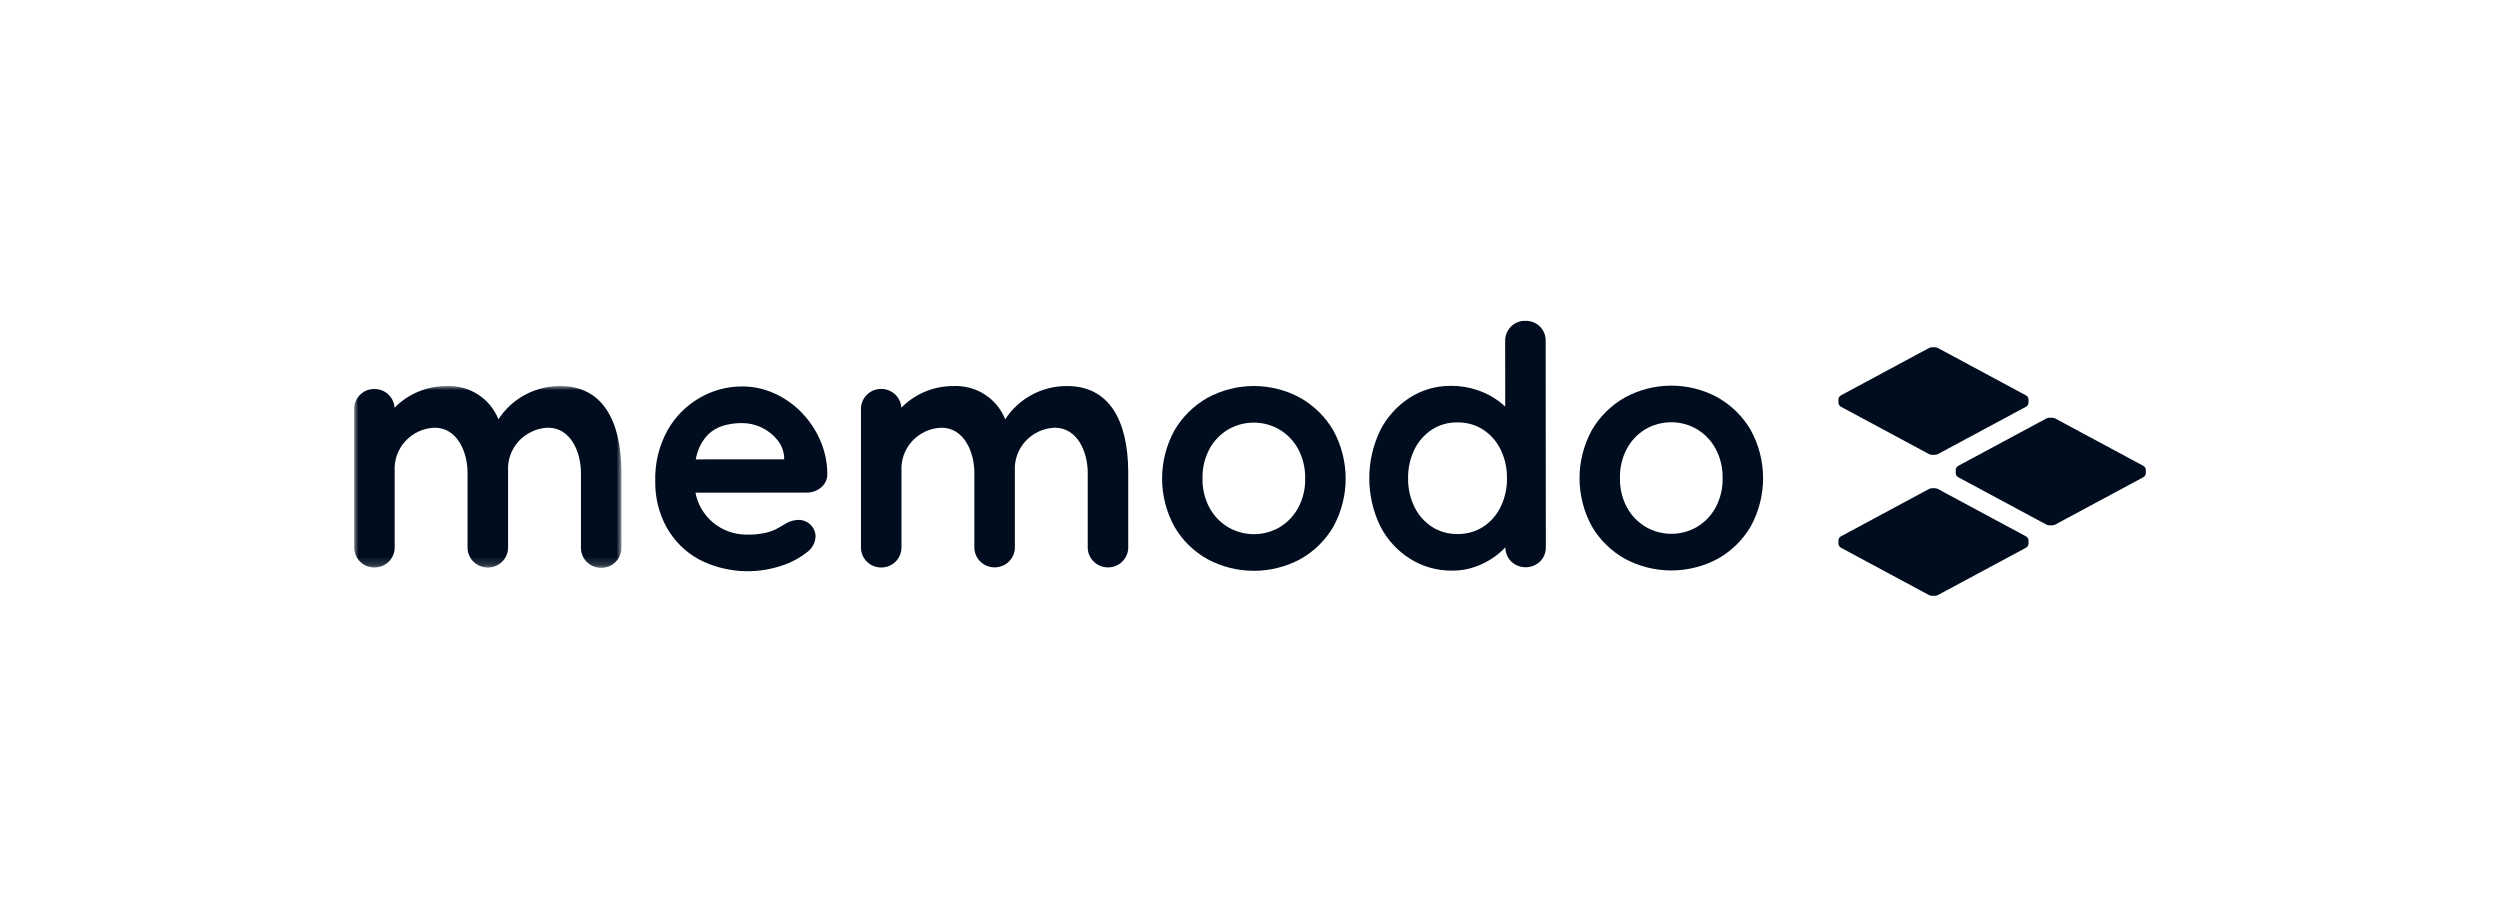 <?xml version="1.0" encoding="UTF-8"?>
<svg width="300px" height="110px" viewBox="0 0 300 110" version="1.1" xmlns="http://www.w3.org/2000/svg" xmlns:xlink="http://www.w3.org/1999/xlink">
    <title>Artboard Copy 4</title>
    <defs>
        <polygon id="path-1" points="0 0 32.074 0 32.074 21.826 0 21.826"></polygon>
    </defs>
    <g id="Artboard-Copy-4" stroke="none" stroke-width="1" fill="none" fill-rule="evenodd">
        <g id="Group-20" transform="translate(42.5, 38.5)">
            <path d="M214.675,17.389 L204.13,11.72 C204.013,11.658 203.88,11.625 203.746,11.626 L203.44,11.626 C203.306,11.625 203.175,11.658 203.056,11.72 L192.512,17.389 C192.417,17.435 192.337,17.506 192.28,17.593 C192.223,17.681 192.192,17.781 192.188,17.886 L192.188,18.283 C192.192,18.387 192.223,18.488 192.28,18.576 C192.337,18.663 192.417,18.733 192.512,18.78 L203.056,24.447 C203.175,24.509 203.306,24.542 203.44,24.541 L203.746,24.541 C203.88,24.541 204.011,24.509 204.13,24.447 L214.675,18.78 C214.77,18.735 214.851,18.663 214.908,18.576 C214.965,18.488 214.997,18.387 215,18.283 L215,17.886 C214.997,17.781 214.965,17.681 214.908,17.593 C214.851,17.506 214.77,17.434 214.675,17.389" id="Fill-1" fill="#000D1F"></path>
            <path d="M200.592,8.93 L190.048,3.262 C189.93,3.2 189.798,3.167 189.664,3.168 L189.362,3.168 C189.228,3.167 189.097,3.2 188.978,3.262 L178.433,8.93 C178.339,8.977 178.259,9.047 178.202,9.134 C178.144,9.222 178.114,9.323 178.11,9.428 L178.11,9.824 C178.114,9.929 178.144,10.03 178.202,10.118 C178.259,10.205 178.339,10.275 178.433,10.322 L188.978,15.989 C189.097,16.051 189.228,16.083 189.362,16.083 L189.668,16.083 C189.802,16.083 189.933,16.051 190.052,15.989 L200.596,10.322 C200.691,10.275 200.771,10.205 200.828,10.118 C200.885,10.03 200.918,9.929 200.922,9.824 L200.922,9.428 C200.918,9.323 200.885,9.221 200.827,9.134 C200.77,9.046 200.687,8.976 200.592,8.93" id="Fill-3" fill="#000D1F"></path>
            <path d="M200.592,25.848 L190.048,20.179 C189.93,20.117 189.798,20.084 189.664,20.085 L189.362,20.085 C189.228,20.084 189.097,20.117 188.978,20.179 L178.433,25.848 C178.339,25.893 178.259,25.965 178.202,26.052 C178.144,26.14 178.114,26.24 178.11,26.345 L178.11,26.742 C178.114,26.846 178.144,26.947 178.202,27.034 C178.259,27.122 178.339,27.192 178.433,27.239 L188.978,32.906 C189.097,32.968 189.228,33 189.362,33 L189.668,33 C189.802,33 189.933,32.968 190.052,32.906 L200.596,27.239 C200.691,27.192 200.771,27.122 200.828,27.035 C200.885,26.947 200.918,26.846 200.922,26.742 L200.922,26.345 C200.918,26.24 200.885,26.138 200.827,26.052 C200.77,25.963 200.687,25.893 200.592,25.848" id="Fill-5" fill="#000D1F"></path>
            <path d="M42.441,13.672 C42.947,13.171 43.571,12.799 44.256,12.592 C44.992,12.373 45.756,12.264 46.524,12.27 C47.346,12.264 48.158,12.449 48.897,12.807 C49.62,13.15 50.257,13.647 50.761,14.263 C51.254,14.853 51.547,15.579 51.598,16.34 L51.598,16.616 L40.988,16.625 C41.047,16.314 41.125,16.007 41.225,15.707 C41.468,14.946 41.884,14.251 42.441,13.672 M53.697,11.005 C52.766,10.044 51.658,9.265 50.434,8.71 C49.208,8.152 47.874,7.867 46.525,7.874 C44.745,7.875 42.997,8.346 41.464,9.238 C39.846,10.17 38.513,11.516 37.603,13.132 C36.571,15.012 36.063,17.13 36.13,19.266 C36.099,21.188 36.568,23.085 37.491,24.776 C38.393,26.399 39.741,27.737 41.382,28.634 C42.895,29.413 44.552,29.882 46.254,30.011 C47.956,30.139 49.668,29.927 51.283,29.384 C52.352,29.048 53.353,28.526 54.237,27.843 C54.568,27.627 54.843,27.337 55.04,26.997 C55.237,26.657 55.35,26.275 55.369,25.884 C55.366,25.618 55.312,25.356 55.207,25.113 C55.101,24.869 54.949,24.647 54.756,24.461 C54.564,24.276 54.336,24.129 54.088,24.031 C53.838,23.933 53.57,23.884 53.302,23.888 C52.82,23.9 52.35,24.024 51.925,24.249 C51.628,24.41 51.298,24.603 50.934,24.829 C50.486,25.091 50.001,25.286 49.496,25.41 C48.714,25.592 47.91,25.673 47.107,25.653 C45.647,25.659 44.23,25.161 43.106,24.241 C41.982,23.322 41.221,22.041 40.957,20.623 L54.311,20.611 C54.932,20.619 55.537,20.405 56.011,20.01 C56.247,19.821 56.437,19.583 56.57,19.314 C56.703,19.044 56.774,18.75 56.779,18.451 C56.784,17.05 56.499,15.664 55.942,14.376 C55.406,13.128 54.646,11.986 53.697,11.005" id="Fill-7" fill="#000D1F"></path>
            <path d="M113.292,22.42 C112.775,23.383 112.007,24.192 111.068,24.762 C110.13,25.312 109.06,25.601 107.97,25.601 C106.88,25.601 105.809,25.312 104.872,24.762 C103.93,24.195 103.158,23.389 102.638,22.427 C102.063,21.35 101.775,20.147 101.801,18.931 C101.767,17.702 102.052,16.485 102.627,15.394 C103.144,14.431 103.911,13.622 104.852,13.052 C105.789,12.502 106.86,12.213 107.95,12.213 C109.041,12.213 110.11,12.502 111.048,13.052 C111.991,13.619 112.763,14.425 113.282,15.387 C113.86,16.476 114.148,17.693 114.12,18.923 C114.149,20.139 113.863,21.342 113.292,22.42 M113.524,9.235 C111.819,8.306 109.902,7.82 107.955,7.821 C106.007,7.823 104.092,8.313 102.388,9.244 C100.738,10.182 99.37,11.535 98.423,13.165 C97.455,14.939 96.948,16.924 96.951,18.939 C96.952,20.955 97.463,22.938 98.435,24.711 C99.381,26.337 100.752,27.681 102.406,28.604 C104.115,29.52 106.031,30 107.976,29.998 C109.92,29.996 111.834,29.513 113.542,28.595 C115.193,27.669 116.563,26.322 117.507,24.695 C118.476,22.92 118.981,20.935 118.98,18.92 C118.977,16.905 118.467,14.921 117.495,13.148 C116.545,11.52 115.175,10.17 113.524,9.235" id="Fill-9" fill="#000D1F"></path>
            <path d="M137.589,22.299 C137.127,23.271 136.408,24.1 135.506,24.699 C134.581,25.296 133.495,25.603 132.389,25.581 C131.297,25.601 130.224,25.296 129.311,24.705 C128.407,24.107 127.687,23.279 127.223,22.309 C126.711,21.25 126.454,20.087 126.471,18.913 C126.449,17.725 126.703,16.545 127.216,15.47 C127.679,14.5 128.399,13.671 129.299,13.071 C130.21,12.479 131.281,12.172 132.371,12.19 C133.477,12.165 134.563,12.471 135.49,13.066 C136.394,13.662 137.119,14.49 137.584,15.461 C138.098,16.534 138.356,17.709 138.336,18.897 C138.356,20.072 138.1,21.237 137.589,22.299 M140.546,0.001 C140.223,-0.009 139.901,0.049 139.601,0.171 C139.301,0.292 139.03,0.472 138.805,0.702 C138.579,0.932 138.402,1.204 138.283,1.503 C138.166,1.802 138.109,2.12 138.119,2.441 L138.126,10.293 C137.175,9.406 136.041,8.733 134.803,8.319 C133.775,7.965 132.693,7.79 131.604,7.802 C129.852,7.787 128.134,8.283 126.665,9.225 C125.156,10.2 123.934,11.553 123.125,13.144 C122.259,14.942 121.812,16.908 121.814,18.898 C121.815,20.889 122.267,22.855 123.136,24.651 C123.954,26.249 125.192,27.6 126.722,28.563 C128.236,29.508 129.995,29.999 131.786,29.977 C132.76,29.985 133.729,29.814 134.641,29.474 C135.456,29.173 136.225,28.763 136.928,28.253 C137.367,27.934 137.775,27.571 138.145,27.175 C138.137,27.808 138.384,28.419 138.832,28.872 C139.298,29.319 139.922,29.572 140.574,29.572 C141.225,29.572 141.849,29.319 142.315,28.872 C142.541,28.642 142.719,28.37 142.837,28.071 C142.955,27.772 143.012,27.454 143.002,27.133 L142.98,2.441 C142.992,2.117 142.938,1.793 142.819,1.492 C142.701,1.19 142.52,0.914 142.29,0.683 C142.063,0.458 141.79,0.281 141.49,0.164 C141.19,0.047 140.869,-0.009 140.546,0.001" id="Fill-11" fill="#000D1F"></path>
            <path d="M163.385,22.377 C162.868,23.34 162.101,24.148 161.16,24.718 C160.223,25.268 159.152,25.557 158.063,25.557 C156.973,25.557 155.902,25.268 154.965,24.718 C154.023,24.151 153.251,23.345 152.731,22.384 C152.156,21.308 151.869,20.104 151.894,18.887 C151.862,17.659 152.146,16.441 152.72,15.35 C153.237,14.387 154.005,13.578 154.946,13.008 C155.884,12.458 156.953,12.169 158.044,12.169 C159.134,12.169 160.205,12.458 161.141,13.008 C162.085,13.577 162.856,14.385 163.375,15.35 C163.953,16.439 164.241,17.656 164.213,18.885 C164.241,20.1 163.956,21.301 163.385,22.377 L163.385,22.377 Z M167.589,13.103 C166.638,11.475 165.267,10.126 163.615,9.191 C161.911,8.262 159.994,7.776 158.046,7.777 C156.099,7.779 154.183,8.269 152.48,9.2 C150.831,10.138 149.463,11.491 148.517,13.121 C147.548,14.895 147.041,16.88 147.044,18.896 C147.045,20.911 147.555,22.895 148.526,24.667 C149.473,26.293 150.845,27.637 152.498,28.56 C154.207,29.477 156.122,29.956 158.067,29.955 C160.012,29.952 161.926,29.47 163.633,28.551 C165.285,27.625 166.655,26.278 167.598,24.651 C168.567,22.877 169.073,20.892 169.071,18.876 C169.07,16.861 168.56,14.877 167.589,13.104 L167.589,13.103 Z" id="Fill-13" fill="#000D1F"></path>
            <g id="Group-17" transform="translate(0, 7.819)">
                <mask id="mask-2" fill="white">
                    <use xlink:href="#path-1"></use>
                </mask>
                <g id="Clip-16"></g>
                <path d="M32.07,10.228 C32.024,4.04 29.729,0.005 24.739,0.005 C23.259,-0.003 21.802,0.359 20.503,1.058 C19.203,1.756 18.105,2.769 17.31,4 C16.83,2.781 15.977,1.741 14.869,1.025 C13.76,0.308 12.452,-0.048 11.128,0.005 C9.957,-0.003 8.797,0.224 7.718,0.671 C6.637,1.118 5.661,1.777 4.846,2.606 C4.81,1.982 4.526,1.398 4.059,0.976 C3.591,0.556 2.975,0.332 2.343,0.354 C1.71,0.374 1.11,0.639 0.673,1.091 C0.235,1.541 -0.007,2.145 -7.59449439e-06,2.769 L-7.59449439e-06,19.385 C-7.59449439e-06,20.021 0.256,20.631 0.712,21.08 C1.167,21.531 1.786,21.783 2.431,21.783 C3.076,21.783 3.694,21.531 4.149,21.08 C4.606,20.631 4.861,20.021 4.861,19.385 L4.861,10.207 C4.822,9.553 4.917,8.899 5.138,8.282 C5.358,7.664 5.702,7.097 6.149,6.612 C6.595,6.127 7.134,5.736 7.736,5.459 C8.338,5.183 8.99,5.029 9.653,5.004 C12.375,5.004 13.594,7.918 13.606,10.377 L13.606,19.447 C13.622,20.073 13.884,20.669 14.339,21.107 C14.793,21.543 15.403,21.788 16.037,21.788 C16.672,21.788 17.282,21.543 17.736,21.107 C18.191,20.669 18.454,20.073 18.469,19.447 L18.469,10.382 L18.469,10.207 C18.43,9.553 18.525,8.899 18.746,8.282 C18.966,7.664 19.31,7.097 19.756,6.612 C20.203,6.127 20.742,5.736 21.344,5.459 C21.945,5.183 22.597,5.029 23.26,5.004 C25.977,5.004 27.196,7.906 27.213,10.363 L27.213,19.427 C27.213,20.064 27.468,20.674 27.925,21.123 C28.38,21.574 28.998,21.826 29.643,21.826 C30.288,21.826 30.907,21.574 31.362,21.123 C31.819,20.674 32.074,20.064 32.074,19.427 C32.074,19.427 32.07,10.247 32.07,10.228" id="Fill-15" fill="#000D1F" mask="url(#mask-2)"></path>
            </g>
            <path d="M92.887,18.047 C92.84,11.859 90.545,7.824 85.556,7.824 C84.076,7.815 82.618,8.177 81.318,8.876 C80.019,9.575 78.92,10.588 78.126,11.819 C77.645,10.6 76.792,9.56 75.684,8.844 C74.575,8.128 73.267,7.771 71.944,7.824 C70.772,7.816 69.612,8.042 68.533,8.488 C67.454,8.936 66.477,9.593 65.661,10.423 C65.625,9.798 65.343,9.214 64.874,8.793 C64.406,8.373 63.791,8.148 63.158,8.17 C62.526,8.191 61.925,8.455 61.488,8.907 C61.05,9.358 60.808,9.961 60.815,10.585 L60.815,27.204 C60.815,27.84 61.071,28.451 61.527,28.9 C61.983,29.35 62.601,29.602 63.246,29.602 C63.891,29.602 64.509,29.35 64.965,28.9 C65.421,28.451 65.677,27.84 65.677,27.204 L65.677,18.027 C65.638,17.372 65.731,16.718 65.953,16.101 C66.174,15.484 66.517,14.916 66.964,14.431 C67.411,13.946 67.949,13.555 68.551,13.278 C69.153,13.003 69.805,12.848 70.468,12.824 C73.19,12.824 74.409,15.737 74.422,18.196 L74.422,27.266 C74.443,27.887 74.708,28.477 75.162,28.909 C75.615,29.342 76.221,29.584 76.852,29.584 C77.483,29.584 78.089,29.342 78.543,28.909 C78.997,28.477 79.262,27.887 79.283,27.266 L79.283,18.202 L79.283,18.027 C79.244,17.372 79.339,16.718 79.559,16.101 C79.78,15.484 80.123,14.916 80.57,14.431 C81.017,13.946 81.556,13.555 82.158,13.278 C82.759,13.003 83.411,12.848 84.074,12.824 C86.791,12.824 88.01,15.725 88.027,18.182 L88.027,27.247 C88.042,27.873 88.305,28.468 88.76,28.906 C89.213,29.343 89.823,29.588 90.459,29.588 C91.093,29.588 91.703,29.343 92.156,28.906 C92.611,28.468 92.874,27.873 92.889,27.247 C92.889,27.247 92.887,18.067 92.887,18.047" id="Fill-18" fill="#000D1F"></path>
        </g>
    </g>
</svg>